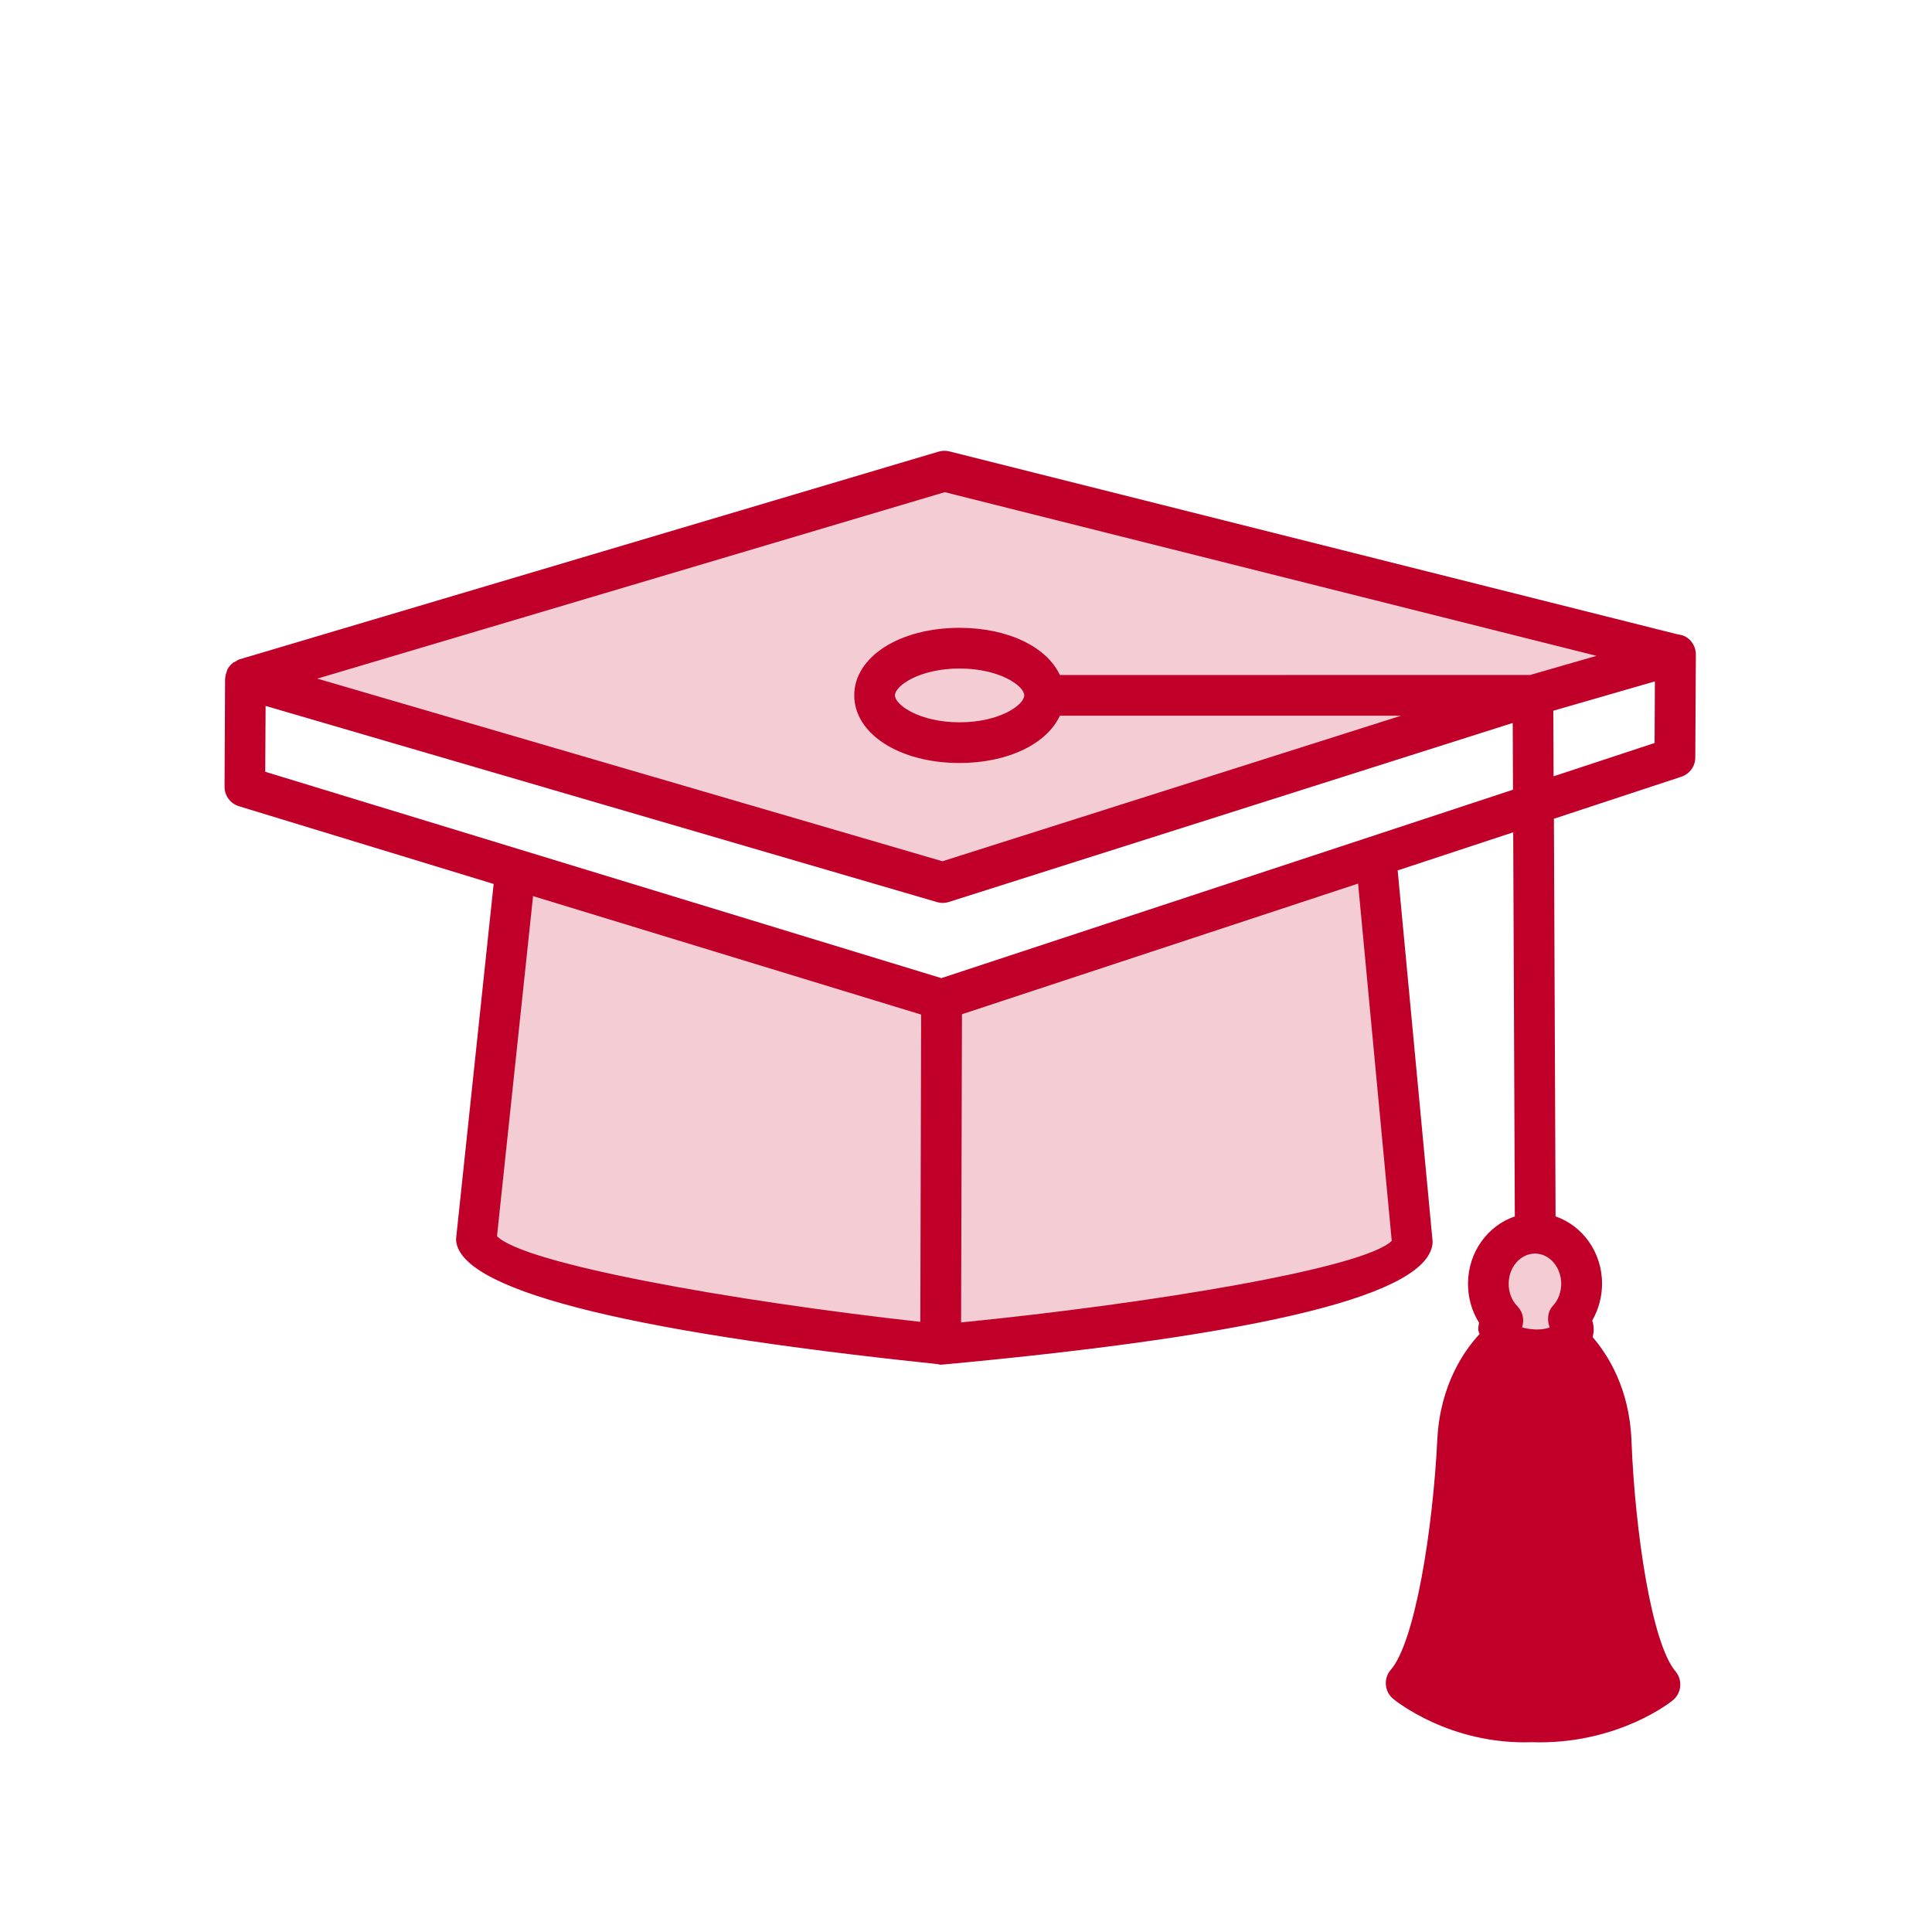 <svg width="90" height="90" viewBox="0 0 90 90" fill="none" xmlns="http://www.w3.org/2000/svg">
<path d="M43.55 46.37L23.479 40.261L22.606 55.969V58.151L32.206 60.769L44.423 62.514L58.386 60.333L65.804 58.151L64.058 40.261L43.55 46.37Z" fill="#F3CCD4"/>
<path d="M43.55 41.134L13.007 31.534L44.423 21.935L77.148 30.225L43.55 41.134Z" fill="#F3CCD4"/>
<path d="M69.294 59.46L71.476 57.715H73.222V59.46V61.642L71.912 62.514L70.167 61.642L69.294 59.46Z" fill="#F3CCD4"/>
<path d="M78.621 29.724C78.485 29.622 78.328 29.571 78.165 29.554L44.226 21.028C44.062 20.987 43.888 20.991 43.724 21.038L11.163 30.713C11.081 30.737 11.017 30.785 10.948 30.829C10.921 30.846 10.89 30.846 10.867 30.863C10.86 30.866 10.86 30.873 10.853 30.877C10.744 30.962 10.659 31.064 10.594 31.183C10.58 31.211 10.577 31.241 10.567 31.272C10.529 31.367 10.498 31.466 10.495 31.572C10.495 31.589 10.485 31.603 10.485 31.616L10.461 36.648C10.458 37.067 10.73 37.435 11.133 37.558L22.996 41.178L21.244 57.722C21.291 60.029 28.78 61.989 43.674 63.544C43.725 63.551 43.769 63.575 43.82 63.575H43.824C43.841 63.575 43.855 63.568 43.868 63.564C43.882 63.564 43.895 63.568 43.909 63.568C58.983 62.17 66.667 60.288 66.738 57.848L65.109 40.548L70.491 38.772L70.566 56.665C69.312 57.091 68.395 58.318 68.385 59.781V59.784C68.381 60.446 68.562 61.08 68.9 61.618C68.876 61.721 68.865 61.823 68.862 61.932C68.862 62.01 68.91 62.072 68.92 62.147C68.225 62.897 67.082 64.499 66.956 67.059C66.745 71.289 65.917 76.488 64.785 77.79C64.618 77.981 64.536 78.233 64.56 78.486C64.58 78.741 64.7 78.973 64.897 79.137C65 79.222 67.543 81.294 71.378 81.158C71.49 81.161 71.599 81.165 71.712 81.165C75.479 81.165 77.824 79.29 77.926 79.208C78.124 79.044 78.247 78.813 78.27 78.56C78.294 78.305 78.216 78.052 78.052 77.858C76.938 76.546 76.164 71.334 76 67.103C75.908 64.663 74.882 63.088 74.19 62.287C74.214 62.181 74.241 62.075 74.241 61.963C74.241 61.809 74.221 61.659 74.173 61.513C74.466 61.005 74.626 60.422 74.63 59.812C74.637 58.339 73.723 57.098 72.465 56.665L72.387 38.141L78.322 36.184C78.707 36.058 78.973 35.697 78.973 35.291L79 30.475C78.997 30.188 78.86 29.905 78.622 29.725L78.621 29.724ZM42.872 61.577C34.033 60.595 24.386 58.864 23.152 57.585L24.832 41.744L42.91 47.263L42.872 61.577ZM44.771 61.604L44.812 47.246L63.265 41.161L64.833 57.803C63.548 59.081 53.624 60.725 44.772 61.604L44.771 61.604ZM43.851 45.565L12.356 35.952L12.373 32.884L43.65 42.023C43.834 42.078 44.025 42.075 44.202 42.017L70.468 33.679L70.481 36.788L43.851 45.565ZM49.373 31.445C48.77 30.147 46.973 29.247 44.7 29.247C41.901 29.247 39.794 30.6 39.794 32.393C39.794 34.186 41.904 35.543 44.7 35.543C46.973 35.543 48.773 34.64 49.373 33.341H65.265L43.902 40.121L14.78 31.613L44.011 22.927L74.371 30.552L71.282 31.442L49.373 31.445ZM47.713 32.393C47.713 32.836 46.571 33.648 44.7 33.648C42.832 33.648 41.69 32.836 41.69 32.393C41.69 31.95 42.832 31.142 44.7 31.142C46.571 31.142 47.713 31.953 47.713 32.393ZM74.101 67.188C74.135 68.053 74.449 75.021 76.027 78.191C75.741 78.351 75.338 78.529 74.888 78.702C74.452 77.581 74.292 76.374 74.288 76.361C74.224 75.842 73.74 75.474 73.232 75.539C72.714 75.604 72.345 76.074 72.41 76.596C72.417 76.664 72.581 77.905 73.044 79.186C72.533 79.261 71.984 79.302 71.384 79.275C70.975 79.292 70.59 79.258 70.208 79.217C71.445 77.26 71.671 74.458 71.694 74.073C71.725 73.552 71.326 73.105 70.808 73.071C70.215 73.061 69.833 73.439 69.806 73.957C69.745 74.96 69.329 77.632 68.187 78.747C67.627 78.546 67.137 78.328 66.803 78.14C68.415 74.983 68.807 68.022 68.848 67.16C68.94 65.289 69.71 64.123 70.201 63.557C70.597 63.717 71.033 63.833 71.541 63.836H71.561C72.011 63.836 72.431 63.741 72.816 63.605C73.297 64.184 74.026 65.35 74.101 67.187L74.101 67.188ZM72.727 59.814C72.724 60.203 72.588 60.564 72.339 60.83C72.09 61.096 72.059 61.502 72.192 61.839C72.046 61.894 71.831 61.934 71.558 61.934C71.275 61.917 71.05 61.887 70.9 61.832C71.019 61.505 70.948 61.123 70.689 60.854C70.423 60.578 70.276 60.203 70.28 59.797C70.283 59.023 70.835 58.396 71.507 58.396H71.51C72.185 58.399 72.734 59.037 72.727 59.814L72.727 59.814ZM77.077 34.612L72.373 36.163L72.359 33.109L77.091 31.742L77.077 34.612Z" fill="#C1002A"/>
<path d="M67.985 70.87V69.588C67.985 67.536 68.593 65.53 69.731 63.823C69.998 63.288 70.545 62.951 71.143 62.951H71.734C72.407 62.951 73.052 63.218 73.528 63.694L73.74 63.905C74.252 64.418 74.579 65.086 74.669 65.806L75.403 71.677L76.579 76.085C76.919 77.363 76.408 78.716 75.308 79.449C74.801 79.787 74.205 79.968 73.596 79.968H69.229C68.7 79.968 68.18 79.83 67.721 79.567C66.38 78.801 65.827 77.151 66.435 75.731L67.496 73.257C67.819 72.502 67.985 71.691 67.985 70.87Z" fill="#C1002A"/>
</svg>
